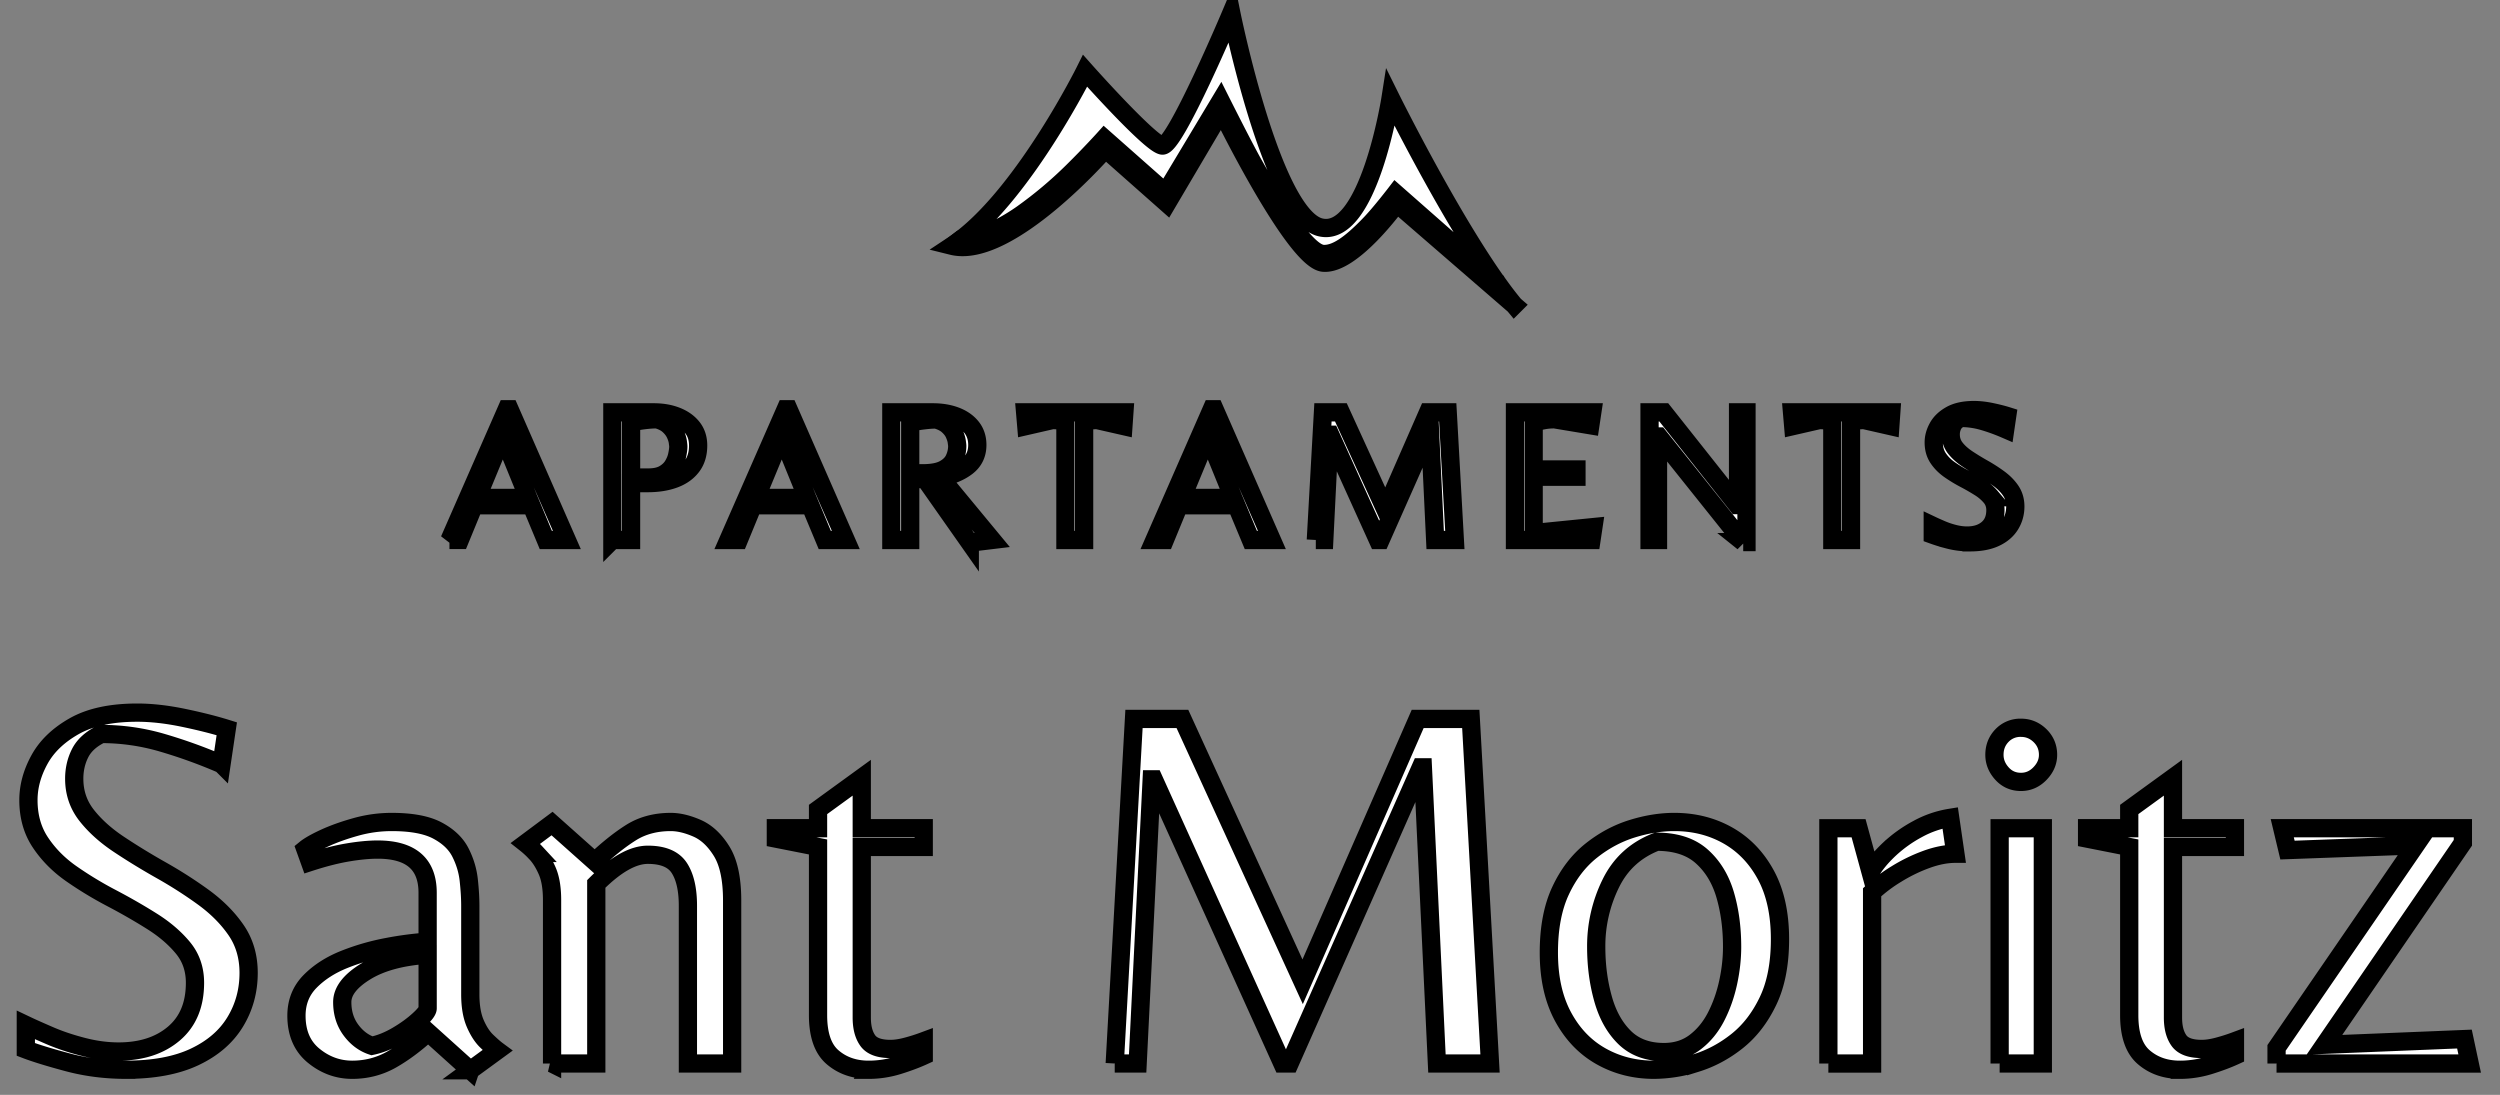 <svg xmlns="http://www.w3.org/2000/svg" viewBox="0 0 137 60"><rect x="0" y="0" width="137" height="60" fill="#808080" stroke="none"/><g fill="#fff" stroke="null"><path d="m24.629 29.591 3.139-7.163h.157l3.139 7.163h-1.153l-.792-1.901h-3.138L25.2 29.59h-.57zm1.512-2.303h2.81l-1.394-3.423-1.416 3.423zM33.557 29.591v-6.994h2.27c.466 0 .88.072 1.248.217.366.145.654.35.866.618s.317.595.317.983c0 .457-.115.84-.349 1.146-.232.306-.556.535-.972.687-.415.152-.898.227-1.446.227h-.909v3.116h-1.025zm1.025-3.423h.94c.36 0 .648-.063.867-.19.217-.127.383-.285.496-.475.112-.19.19-.38.227-.57.04-.19.06-.345.06-.466 0-.042-.01-.126-.027-.253-.018-.127-.063-.272-.137-.433s-.19-.317-.349-.465-.378-.261-.66-.338c-.219 0-.465.018-.74.053s-.5.077-.676.126v3.011zM39.915 29.591l3.14-7.163h.157l3.138 7.163h-1.152l-.793-1.901h-3.137l-.782 1.901h-.57zm1.512-2.303h2.81l-1.394-3.423-1.416 3.423zM53.144 29.74l-2.45-3.487h-.815v3.338h-1.034v-6.994h2.28c.46 0 .87.069 1.238.206.365.138.656.338.87.603s.324.59.324.977c0 .5-.192.897-.57 1.188-.381.293-.864.492-1.448.597l2.831 3.423-1.225.148h-.001zm-3.265-3.804h.676c.515 0 .907-.074 1.178-.222s.46-.336.565-.565c.106-.228.159-.466.159-.713 0-.035-.01-.114-.027-.238s-.062-.264-.132-.423-.185-.31-.343-.454c-.157-.145-.378-.256-.66-.333-.204 0-.446.018-.724.053a5.525 5.525 0 0 0-.692.127v2.768zM58.385 29.591v-6.487a3.217 3.217 0 0 0-.338-.063 3.157 3.157 0 0 0-.38-.021l-1.427.327-.064-.75h5.44l-.052.75-1.437-.327c-.14 0-.267.007-.38.021a3.118 3.118 0 0 0-.337.063v6.487h-1.025zM63.264 29.591l3.138-7.163h.158l3.139 7.163h-1.153l-.792-1.901h-3.138l-.782 1.901h-.57zm1.511-2.303h2.81l-1.394-3.423-1.415 3.423zM72.108 29.591l.39-6.994h.983l2.44 5.336 2.335-5.336h1.079l.39 6.994h-1.078l-.285-6.011h-.042l-2.664 6.011h-.148l-2.61-5.768h-.041l-.287 5.768h-.464.002zM83.02 29.591v-6.994h4.236l-.106.708-1.964-.327a3.22 3.22 0 0 0-.57.047 6.532 6.532 0 0 0-.571.132v2.568h2.345v.401h-2.345v3.085l3.275-.328-.106.708H83.02zM95.529 29.708l-4.628-5.79h-.042v5.673h-.464v-6.994h.781l4.026 5.082h.043v-5.082h.463v7.11h-.18zM100.41 29.591v-6.487a3.217 3.217 0 0 0-.337-.063 3.157 3.157 0 0 0-.38-.021l-1.427.327-.064-.75h5.44l-.052.75-1.437-.327c-.14 0-.267.007-.38.021a3.118 3.118 0 0 0-.337.063v6.487h-1.025zM107.953 29.718c-.416 0-.808-.05-1.178-.148a9.19 9.19 0 0 1-.86-.264v-.496c.12.057.282.128.486.216.204.088.429.164.676.227s.486.095.719.095c.465 0 .84-.121 1.125-.364.285-.243.428-.587.428-1.03 0-.275-.082-.51-.243-.708a2.598 2.598 0 0 0-.629-.539c-.258-.162-.53-.319-.819-.47a7.647 7.647 0 0 1-.817-.497c-.258-.18-.467-.39-.63-.633s-.242-.53-.242-.862c0-.274.073-.547.222-.818.148-.272.383-.499.708-.682s.75-.274 1.278-.274c.288 0 .602.035.94.105.338.071.631.145.877.222l-.105.719c-.41-.177-.815-.323-1.215-.439s-.81-.174-1.226-.174c-.204.099-.346.227-.427.385a1.128 1.128 0 0 0-.121.523c0 .282.084.53.253.745.168.216.39.412.66.592.271.18.556.354.856.523s.586.352.857.55c.27.197.491.417.66.665.168.246.253.535.253.866 0 .367-.092.7-.275.998-.184.3-.458.536-.824.708s-.827.26-1.384.26h-.003zM6.92 58.623c-1.122 0-2.182-.134-3.18-.4s-1.775-.504-2.325-.713v-1.342c.323.154.76.348 1.312.586.55.238 1.16.441 1.826.612s1.312.257 1.94.257c1.254 0 2.266-.328 3.038-.985.77-.656 1.154-1.582 1.154-2.78 0-.742-.218-1.38-.656-1.912s-1.002-1.018-1.696-1.455-1.43-.86-2.21-1.27c-.78-.408-1.518-.856-2.212-1.34s-1.259-1.056-1.696-1.712c-.438-.655-.657-1.43-.657-2.325 0-.741.2-1.478.6-2.21.399-.732 1.035-1.345 1.91-1.84.875-.495 2.026-.742 3.452-.742.78 0 1.626.096 2.539.286s1.7.39 2.368.598l-.287 1.94a28.109 28.109 0 0 0-3.28-1.183 11.842 11.842 0 0 0-3.308-.47c-.551.266-.937.613-1.156 1.04s-.328.9-.328 1.413c0 .76.228 1.43.684 2.01.457.58 1.05 1.113 1.784 1.598.73.485 1.5.955 2.31 1.412.808.457 1.579.95 2.312 1.483.73.533 1.326 1.131 1.783 1.797.456.666.684 1.445.684 2.339 0 .99-.248 1.888-.742 2.696-.494.81-1.236 1.445-2.224 1.911-.99.466-2.234.7-3.737.7H6.92zM25.774 58.651l-2.311-2.082c-.684.627-1.355 1.126-2.01 1.498-.657.37-1.375.556-2.154.556s-1.483-.257-2.11-.77c-.628-.513-.943-1.246-.943-2.197 0-.74.247-1.364.741-1.869.495-.504 1.122-.908 1.883-1.212.76-.303 1.55-.531 2.368-.683a18.31 18.31 0 0 1 2.196-.287v-2.681c0-1.577-.913-2.367-2.74-2.367-.474 0-1.022.053-1.639.157-.618.104-1.308.28-2.069.527l-.256-.713c.209-.171.56-.371 1.055-.6.495-.227 1.065-.431 1.712-.612s1.302-.271 1.968-.271c1.084 0 1.92.156 2.51.47.59.315 1.008.714 1.255 1.199.246.485.4.989.457 1.512s.085.993.085 1.412v4.85c0 .646.09 1.178.27 1.597.181.418.39.741.63.97.237.228.431.4.584.513l-1.483 1.083h.001zm-5.392-1.34c.457-.096.917-.282 1.384-.556s.86-.561 1.184-.857c.324-.294.485-.508.485-.641V52.32c-1.427.095-2.563.403-3.41.926-.846.523-1.269 1.079-1.269 1.67s.156 1.097.471 1.525c.314.427.699.718 1.155.87zM30.253 58.28v-8.957c0-.665-.091-1.203-.272-1.612-.18-.409-.384-.73-.613-.97a4.953 4.953 0 0 0-.57-.527l1.455-1.084 2.339 2.084c.703-.666 1.364-1.194 1.983-1.584.617-.389 1.344-.585 2.181-.585.437 0 .917.114 1.44.342s.974.652 1.355 1.269c.38.619.57 1.518.57 2.696v8.928h-2.424v-8.643c0-.895-.157-1.584-.47-2.068s-.89-.727-1.727-.727c-.817 0-1.759.532-2.824 1.597v9.841h-2.424zM47.596 58.623c-.78 0-1.436-.229-1.968-.685-.533-.456-.799-1.227-.799-2.31v-9.215l-2.312-.457v-.57h2.312v-1.027l2.396-1.74v2.767h3.396v1.027h-3.396v9.356c0 .532.11.95.329 1.255.218.305.633.458 1.241.458.266 0 .56-.044.884-.13.324-.085.637-.184.943-.298v.798c-.419.192-.89.367-1.413.529-.523.16-1.06.242-1.61.242h-.003zM61.087 58.28l1.056-18.883h2.653l6.589 14.405 6.304-14.405h2.91l1.055 18.883h-2.91l-.77-16.23h-.114l-7.188 16.23h-.4l-7.045-15.574h-.114l-.77 15.574h-1.256zM90.64 58.623c-1.066 0-2.035-.248-2.91-.742s-1.568-1.221-2.083-2.182-.77-2.125-.77-3.495c0-1.35.215-2.481.643-3.394.426-.913.988-1.645 1.683-2.197.693-.55 1.44-.95 2.238-1.198s1.57-.371 2.312-.371c1.083 0 2.062.247 2.937.741.875.496 1.569 1.217 2.083 2.168.513.95.77 2.122.77 3.509 0 1.35-.218 2.482-.656 3.394-.437.913-1.002 1.646-1.696 2.197-.694.551-1.44.95-2.239 1.198a7.806 7.806 0 0 1-2.312.372zm.542-.97c.666 0 1.236-.181 1.712-.543.474-.36.859-.832 1.155-1.412s.513-1.203.656-1.869.214-1.312.214-1.94c0-1.045-.129-2.001-.385-2.867-.256-.864-.684-1.563-1.284-2.096-.598-.532-1.422-.799-2.467-.799-1.141.438-1.979 1.199-2.51 2.282a7.771 7.771 0 0 0-.8 3.48c0 1.008.124 1.955.372 2.84.246.884.641 1.593 1.183 2.125.543.532 1.26.799 2.154.799zM100.195 58.28V45.387h1.655l.656 2.397c.246-.418.594-.837 1.04-1.255a7.37 7.37 0 0 1 1.54-1.098 5.518 5.518 0 0 1 1.784-.614l.286 1.969c-.495 0-1.027.104-1.598.313s-1.118.476-1.64.8a8.192 8.192 0 0 0-1.327.998v9.384h-2.397.001zM110.75 42.848c-.419 0-.766-.152-1.041-.456s-.414-.646-.414-1.027c0-.419.138-.77.414-1.056a1.384 1.384 0 0 1 1.04-.427c.4 0 .746.142 1.041.427.295.286.443.639.443 1.056 0 .38-.148.722-.443 1.027s-.641.456-1.04.456zM109.58 58.28V45.387h2.367V58.28h-2.367zM119.45 58.623c-.78 0-1.436-.229-1.968-.685-.533-.456-.8-1.227-.8-2.31v-9.215l-2.31-.457v-.57h2.31v-1.027l2.397-1.74v2.767h3.395v1.027h-3.395v9.356c0 .532.11.95.329 1.255.218.305.632.458 1.24.458.267 0 .56-.044.885-.13.323-.085.637-.184.943-.298v.798c-.419.192-.89.367-1.413.529-.523.16-1.06.242-1.611.242h-.002zM124.755 58.28v-.856l7.617-11.097-7.018.257-.286-1.198h9.898v.799l-7.587 11.068 7.673-.313.286 1.34h-10.584.001zM53.205 13.049c.417-.081 1.356-.308 2.807-1.322a22.588 22.588 0 0 0 2.784-2.343c.963-.948 1.722-1.792 1.722-1.792l3.352 2.964 3.022-5.034s1.3 2.593 1.815 3.497c.516.905 1.276 2.314 2.192 3.497.916 1.184 1.345 1.403 1.664 1.403.608 0 1.342-.408 2.563-1.693.557-.587 1.357-1.63 1.357-1.63l5.55 4.884c-2.693-3.79-5.827-10.117-5.827-10.117s-1.207 7.736-3.85 7.095C69.712 11.818 67.475.721 67.475.721s-3.103 7.362-3.785 7.256c-.68-.107-4.227-4.098-4.227-4.098s-3.226 6.495-6.778 9.222c.16 0 .334-.017.52-.053z"/><path d="m82.21 15.728-5.699-4.831s-.342.482-1.119 1.333c-.776.853-1.652 1.543-2.325 1.752-.673.209-.947-.027-1.189-.233-.927-.788-2.316-3.02-2.679-3.693-.133-.248-.688-1.17-1.2-2.105a77.94 77.94 0 0 1-1.107-2.105l-2.952 5.068-3.404-2.992s-2.036 2.215-3.56 3.31c-.902.648-1.601 1.178-2.784 1.633a4.218 4.218 0 0 1-1.565.28 8.332 8.332 0 0 1-.459.326c3.12.776 8.406-5.308 8.406-5.308l3.375 2.986 2.987-5.063s3.992 8.18 5.587 8.31c1.594.13 4.022-3.246 4.022-3.246l6.44 5.576a19.36 19.36 0 0 1-.772-.999l-.002.001z"/></g></svg>